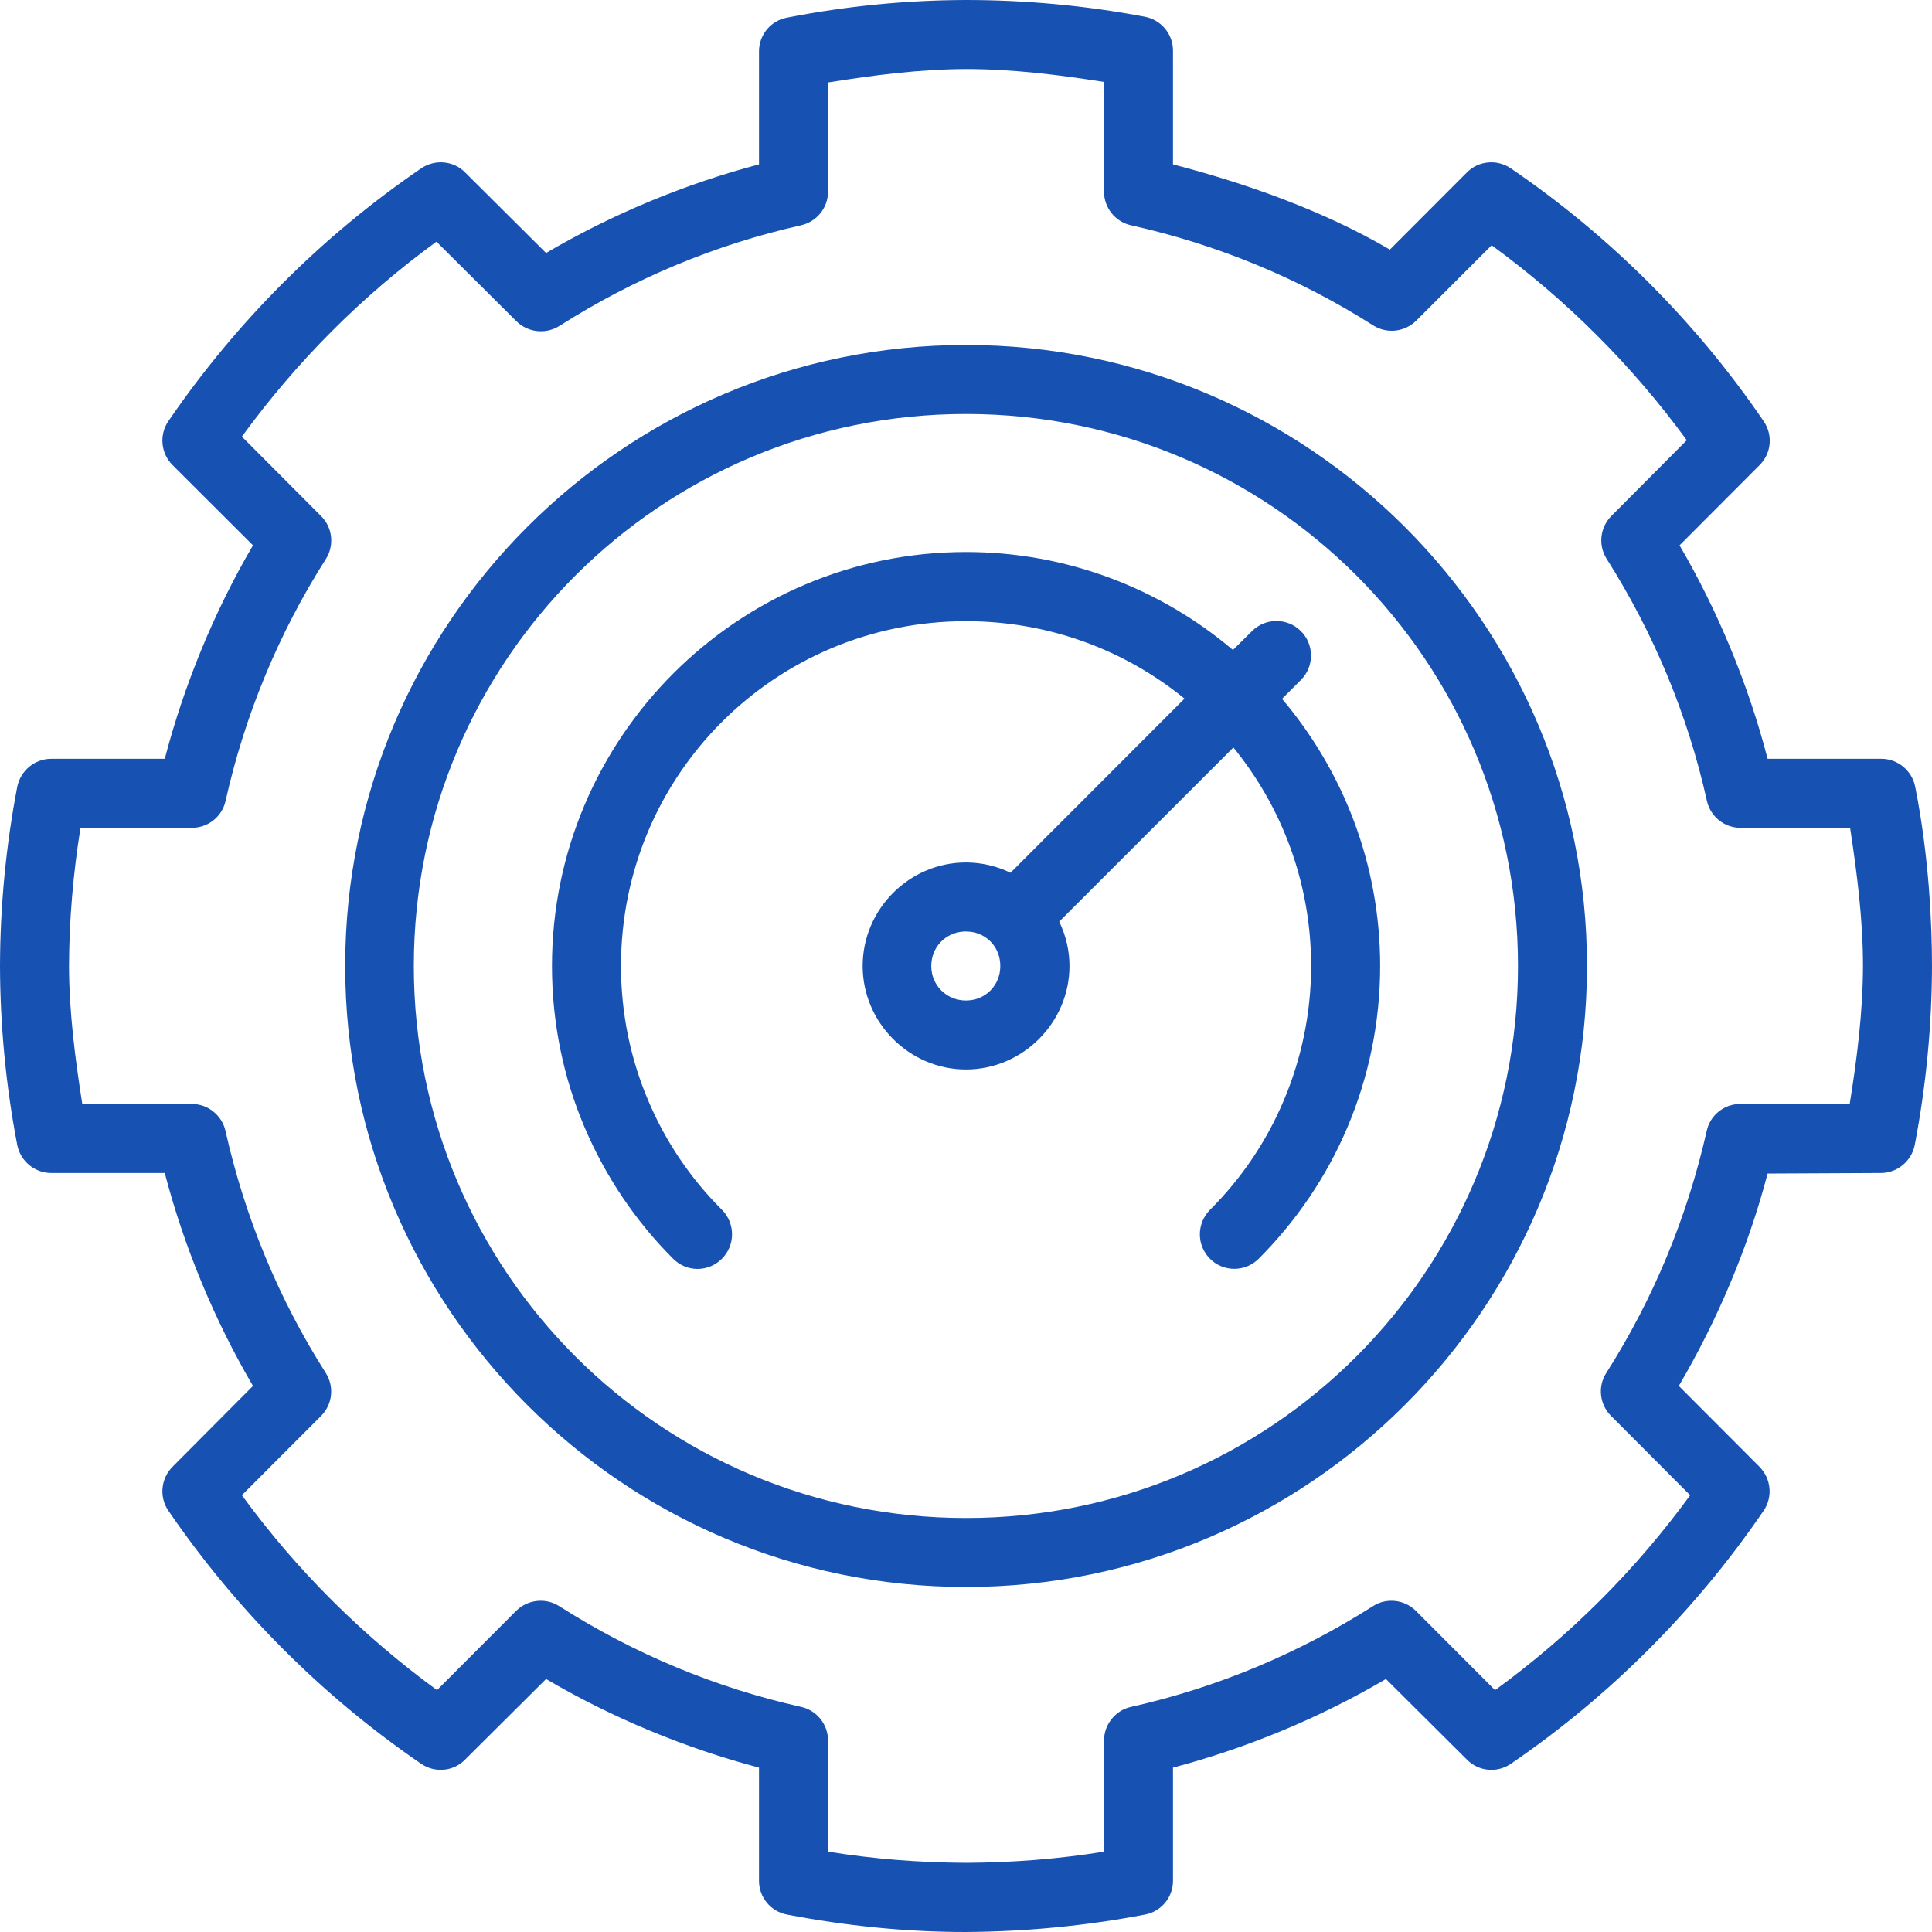 <svg width="57" height="57" viewBox="0 0 57 57" fill="none" xmlns="http://www.w3.org/2000/svg">
<g clip-path="url(#clip0_359_2228)">
<path d="M28.5 10.178C18.396 10.178 10.184 18.39 10.184 28.5C10.184 38.604 18.396 46.821 28.5 46.821C38.603 46.821 46.821 38.604 46.821 28.5C46.821 18.39 38.603 10.178 28.5 10.178ZM28.5 44.786C19.492 44.786 12.209 37.507 12.209 28.5C12.209 19.492 19.492 12.214 28.5 12.214C37.507 12.214 44.785 19.492 44.785 28.5C44.785 37.502 37.507 44.786 28.5 44.786Z" fill="#1751B2"/>
<path d="M56.507 23.225C56.418 22.743 55.998 22.387 55.506 22.387H52.15C51.588 20.215 50.687 18.03 49.552 16.089L51.911 13.725C52.261 13.38 52.314 12.835 52.033 12.426C50.034 9.495 47.505 6.966 44.574 4.967C44.171 4.692 43.625 4.739 43.281 5.084L41.006 7.364C39.06 6.224 36.792 5.418 34.607 4.85V1.496C34.607 1.002 34.257 0.584 33.775 0.493C32.035 0.164 30.266 0 28.495 0C26.719 0.005 24.959 0.18 23.219 0.52C22.738 0.609 22.393 1.029 22.393 1.516V4.85C20.219 5.423 18.046 6.324 16.111 7.464L13.719 5.084C13.375 4.739 12.835 4.692 12.426 4.967C9.5 6.966 6.972 9.495 4.967 12.426C4.692 12.829 4.745 13.375 5.089 13.719L7.464 16.089C6.324 18.03 5.429 20.215 4.861 22.387H1.51C1.023 22.387 0.604 22.738 0.509 23.214C0.175 24.954 0.005 26.724 0 28.5C0.005 30.271 0.175 32.041 0.509 33.781C0.604 34.258 1.023 34.607 1.51 34.607H4.861C5.429 36.781 6.324 38.949 7.464 40.889L5.089 43.275C4.745 43.625 4.692 44.166 4.967 44.569C6.972 47.5 9.5 50.034 12.426 52.038C12.835 52.314 13.375 52.266 13.719 51.916L16.111 49.536C18.046 50.676 20.219 51.577 22.393 52.15V55.489C22.393 55.977 22.738 56.396 23.219 56.486C24.959 56.819 26.719 57 28.495 57C30.266 56.989 32.041 56.819 33.781 56.486C34.262 56.396 34.607 55.977 34.607 55.489V52.15C36.781 51.577 38.954 50.676 40.889 49.536L43.281 51.916C43.625 52.266 44.171 52.314 44.574 52.038C47.505 50.034 50.034 47.5 52.033 44.569C52.308 44.166 52.255 43.625 51.911 43.275L49.53 40.889C50.67 38.949 51.582 36.796 52.15 34.623L55.489 34.607C55.977 34.607 56.396 34.257 56.491 33.781C56.825 32.042 56.995 30.276 57 28.505C57 27.318 56.92 25.304 56.507 23.225ZM54.572 32.571H51.349C50.871 32.566 50.453 32.9 50.353 33.367C49.78 35.901 48.784 38.318 47.389 40.508C47.134 40.906 47.192 41.431 47.527 41.77L49.865 44.114C48.253 46.325 46.319 48.255 44.108 49.865L41.77 47.522C41.431 47.188 40.9 47.13 40.503 47.389C38.313 48.782 35.901 49.792 33.372 50.358C32.905 50.459 32.577 50.873 32.571 51.349V54.63C31.225 54.848 29.868 54.953 28.5 54.959C27.132 54.953 25.78 54.848 24.434 54.63L24.429 51.349C24.429 50.871 24.095 50.459 23.633 50.358C21.099 49.792 18.692 48.784 16.503 47.389C16.1 47.13 15.57 47.188 15.231 47.522L12.893 49.864C10.688 48.252 8.747 46.323 7.136 44.113L9.478 41.769C9.812 41.429 9.866 40.904 9.611 40.507C8.217 38.318 7.22 35.899 6.653 33.365C6.547 32.9 6.129 32.566 5.651 32.571H2.428C2.216 31.225 2.041 29.873 2.036 28.505C2.041 27.137 2.158 25.775 2.375 24.423H5.651C6.129 24.429 6.547 24.1 6.653 23.639C7.22 21.105 8.217 18.688 9.611 16.497C9.87 16.094 9.812 15.565 9.478 15.231L7.136 12.882C8.747 10.671 10.666 8.741 12.877 7.13L15.231 9.473C15.57 9.812 16.1 9.87 16.503 9.617C18.692 8.223 21.099 7.215 23.633 6.647C24.095 6.541 24.429 6.134 24.429 5.657V2.433C25.78 2.216 27.132 2.041 28.5 2.036C29.868 2.036 31.225 2.205 32.571 2.417V5.646C32.571 6.129 32.9 6.541 33.367 6.647C35.906 7.21 38.323 8.207 40.513 9.6C40.916 9.856 41.442 9.797 41.781 9.463L44.008 7.236C46.219 8.849 48.154 10.783 49.765 12.988L47.543 15.22C47.204 15.56 47.146 16.085 47.401 16.487C48.789 18.677 49.798 21.094 50.359 23.628C50.465 24.095 50.874 24.423 51.35 24.423H54.584C54.789 25.775 54.964 27.132 54.964 28.5C54.959 29.868 54.789 31.22 54.572 32.571Z" fill="#1751B2"/>
<path d="M28.447 27.482H28.499C29.072 27.482 29.512 27.922 29.512 28.5C29.512 29.073 29.072 29.518 28.499 29.518C27.927 29.518 27.476 29.073 27.476 28.5C27.476 27.944 27.895 27.509 28.447 27.482ZM28.499 16.286C21.767 16.286 16.285 21.762 16.285 28.5C16.285 30.18 16.624 31.792 17.245 33.255C17.865 34.713 18.755 36.033 19.858 37.135C20.256 37.538 20.902 37.538 21.3 37.135C21.697 36.738 21.697 36.096 21.3 35.693C20.378 34.775 19.636 33.684 19.122 32.464C18.607 31.251 18.321 29.905 18.321 28.5C18.321 22.865 22.865 18.327 28.499 18.327C30.949 18.327 33.191 19.18 34.946 20.612L29.814 25.749C29.417 25.558 28.972 25.446 28.499 25.446C26.825 25.446 25.451 26.825 25.451 28.5C25.451 30.169 26.825 31.553 28.499 31.553C30.174 31.553 31.553 30.169 31.553 28.5C31.553 28.028 31.442 27.588 31.25 27.19C31.256 27.185 31.256 27.185 31.256 27.185L36.389 22.053C37.819 23.808 38.682 26.05 38.682 28.5C38.682 29.905 38.39 31.251 37.876 32.465C37.362 33.684 36.619 34.777 35.698 35.694C35.3 36.097 35.3 36.739 35.698 37.137C36.095 37.534 36.737 37.534 37.135 37.137C38.238 36.033 39.139 34.714 39.754 33.257C40.374 31.794 40.719 30.181 40.719 28.501C40.719 25.495 39.627 22.75 37.824 20.618L38.381 20.061C38.778 19.664 38.778 19.018 38.381 18.62C37.983 18.222 37.336 18.222 36.938 18.62L36.376 19.176C34.251 17.378 31.5 16.286 28.499 16.286Z" fill="#1751B2"/>
</g>
<defs>
<clipPath id="clip0_359_2228">
<rect width="57" height="57" fill="white"/>
</clipPath>
</defs>
</svg>
